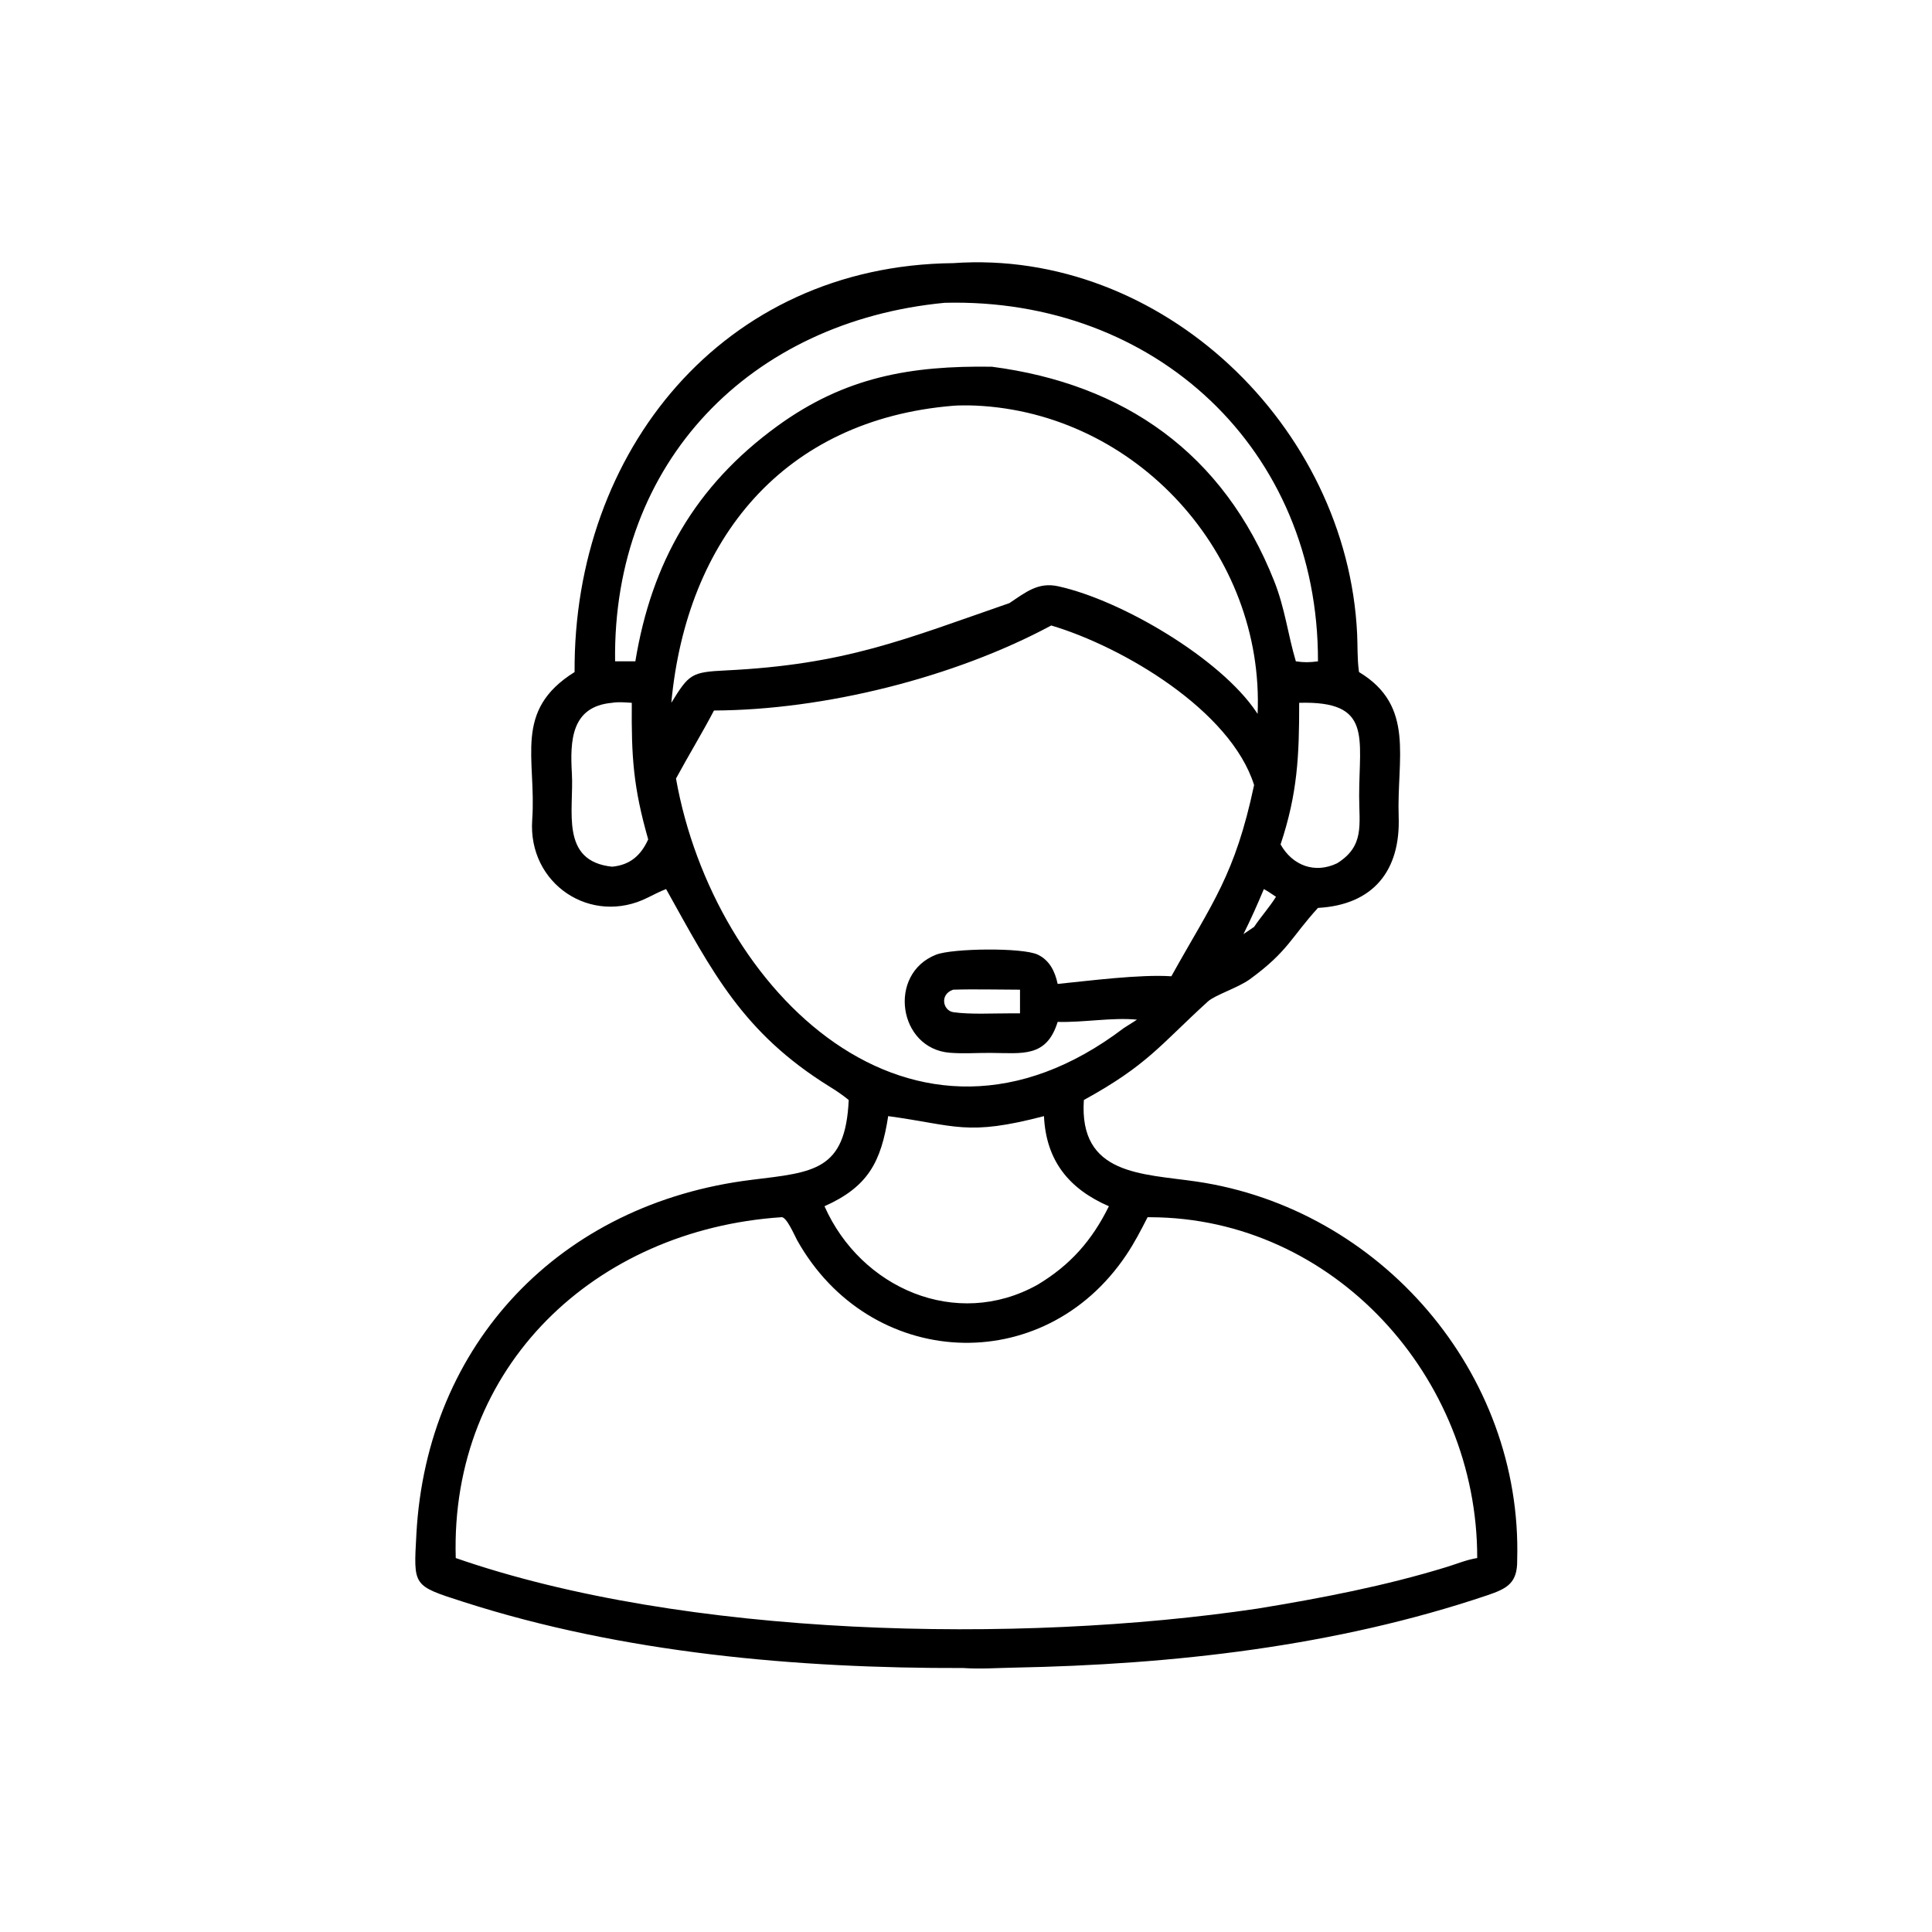 <?xml version="1.0" encoding="UTF-8"?> <svg xmlns="http://www.w3.org/2000/svg" xmlns:xlink="http://www.w3.org/1999/xlink" width="1024" height="1024" viewBox="0 0 1024 1024"><path transform="scale(2 2)" d="M152.272 178.104C151.922 119.762 191.471 70.372 252.578 69.735C307.85 65.806 357.059 112.953 359.655 167.997C359.805 171.178 359.677 174.477 360.093 177.648L360.155 178.104C375.123 187.096 370.118 201.008 370.662 216.425C371.168 230.779 363.882 239.804 349.276 240.605C342.14 248.418 341.397 252.088 331.261 259.482C328.073 261.808 322.032 263.65 320.103 265.407C307.34 277.029 304.17 282.201 287.231 291.516C285.901 311.471 302.609 311.002 317.061 313.12C365.884 320.27 403.485 363.847 402.069 413.414C402.157 419.495 399.476 420.972 394.132 422.773C353.951 436.322 310.873 441.135 268.63 441.941C264.034 442.029 259.917 442.351 255.29 442.044C211.146 442.16 165.025 438.081 122.859 424.53C109.242 420.154 109.601 420.433 110.349 406.508C113.104 356.126 148.393 318.884 199.243 312.661C215.685 310.649 224.06 310.27 224.919 291.516C223.295 290.171 221.594 289.043 219.814 287.939C196.798 273.656 188.745 257.527 176.524 235.612C174.983 236.187 173.193 237.126 171.728 237.843C156.662 245.465 139.841 234.258 141.041 217.261C142.193 200.941 135.886 188.316 152.272 178.104ZM250.362 80.244C199.033 85.14 162.3 122.258 163.007 175.26L168.374 175.26C172.667 149.096 184.223 128.758 205.965 112.94C224.013 99.809 241.482 96.88 262.846 97.185C297.93 101.756 324.254 120.083 337.68 154.014C340.564 161.303 341.278 168.081 343.414 175.26C345.612 175.588 347.042 175.55 349.276 175.26C349.423 119.039 306.078 78.839 250.362 80.244ZM252.578 107.533C207.645 111.256 181.954 142.825 177.903 186.253C182.6 178.63 183.211 178.112 192.294 177.673C224.098 176.136 239.617 169.472 267.511 159.827C271.847 156.929 275.138 154.207 280.411 155.364C297.356 159.081 323.466 174.575 332.929 188.666L333.281 189.193C335.089 146.777 301.152 109.421 258.542 107.486C257.118 107.421 253.9 107.395 252.578 107.533ZM278.593 165.758C252.871 179.578 218.431 188.17 189.211 188.293C186.117 194.213 182.392 200.309 179.147 206.326C189.125 262.55 241.914 314.916 297.844 272.43C298.899 271.726 300.346 270.889 301.308 270.216C294.741 269.579 287.25 271 280.291 270.815C277.326 280.365 270.907 279.078 262.483 279.03C258.908 279.01 255.242 279.278 251.683 278.987C238.037 277.873 235.15 258.104 248.046 253.008C252.376 251.298 271.004 251.072 275.013 252.986C278.188 254.501 279.601 257.502 280.291 260.751C288.81 259.897 302.103 258.173 310.423 258.725L310.646 258.321C321.314 239.184 327.282 231.937 332.348 208.046C326.127 188.269 297.645 171.441 278.593 165.758ZM162.21 186.253C151.317 187.225 151.06 196.361 151.556 204.999C152.114 214.709 148.304 228.224 162.21 229.684C166.946 229.247 169.85 226.705 171.778 222.447C167.813 208.541 167.313 200.584 167.431 186.253C165.824 186.15 163.777 185.967 162.21 186.253ZM344.295 186.253C344.313 200.296 343.857 210.303 339.365 223.784C342.526 229.382 348.411 231.612 354.34 228.783C361.644 224.229 360.193 218.58 360.189 210.989C360.183 195.365 363.724 185.697 344.295 186.253ZM334.94 235.612C333.153 239.876 331.572 243.417 329.526 247.553L332.348 245.637C334.245 242.816 336.395 240.466 338.15 237.655C337.119 236.971 336.019 236.2 334.94 235.612ZM252.578 262.28C248.94 263.526 249.879 267.858 252.691 268.25C257.171 268.874 262.963 268.54 267.511 268.551L270.312 268.551L270.312 262.28C264.71 262.275 258.096 262.098 252.578 262.28ZM235.38 295.785C233.505 307.906 230.08 314.489 218.5 319.667C228.143 341.409 253.407 352.452 274.891 340.509C283.612 335.314 289.397 328.738 293.867 319.667C283.297 315.085 277.211 307.6 276.665 295.785C256.092 301.166 253.418 298.243 235.38 295.785ZM207.034 322.578C157.764 325.895 119.258 362.015 120.778 412.897C181.426 433.971 269.751 435.761 333.281 426.293C350.12 423.539 367.106 420.279 383.428 415.257C386.087 414.438 388.727 413.326 391.476 412.897C391.577 364.879 353.347 322.738 304.902 322.579L304.124 322.578C302.301 326.127 300.709 329.238 298.51 332.526C276.474 365.483 230.416 362.937 211.241 328.655C210.568 327.452 208.401 322.279 207.034 322.578Z"></path></svg> 